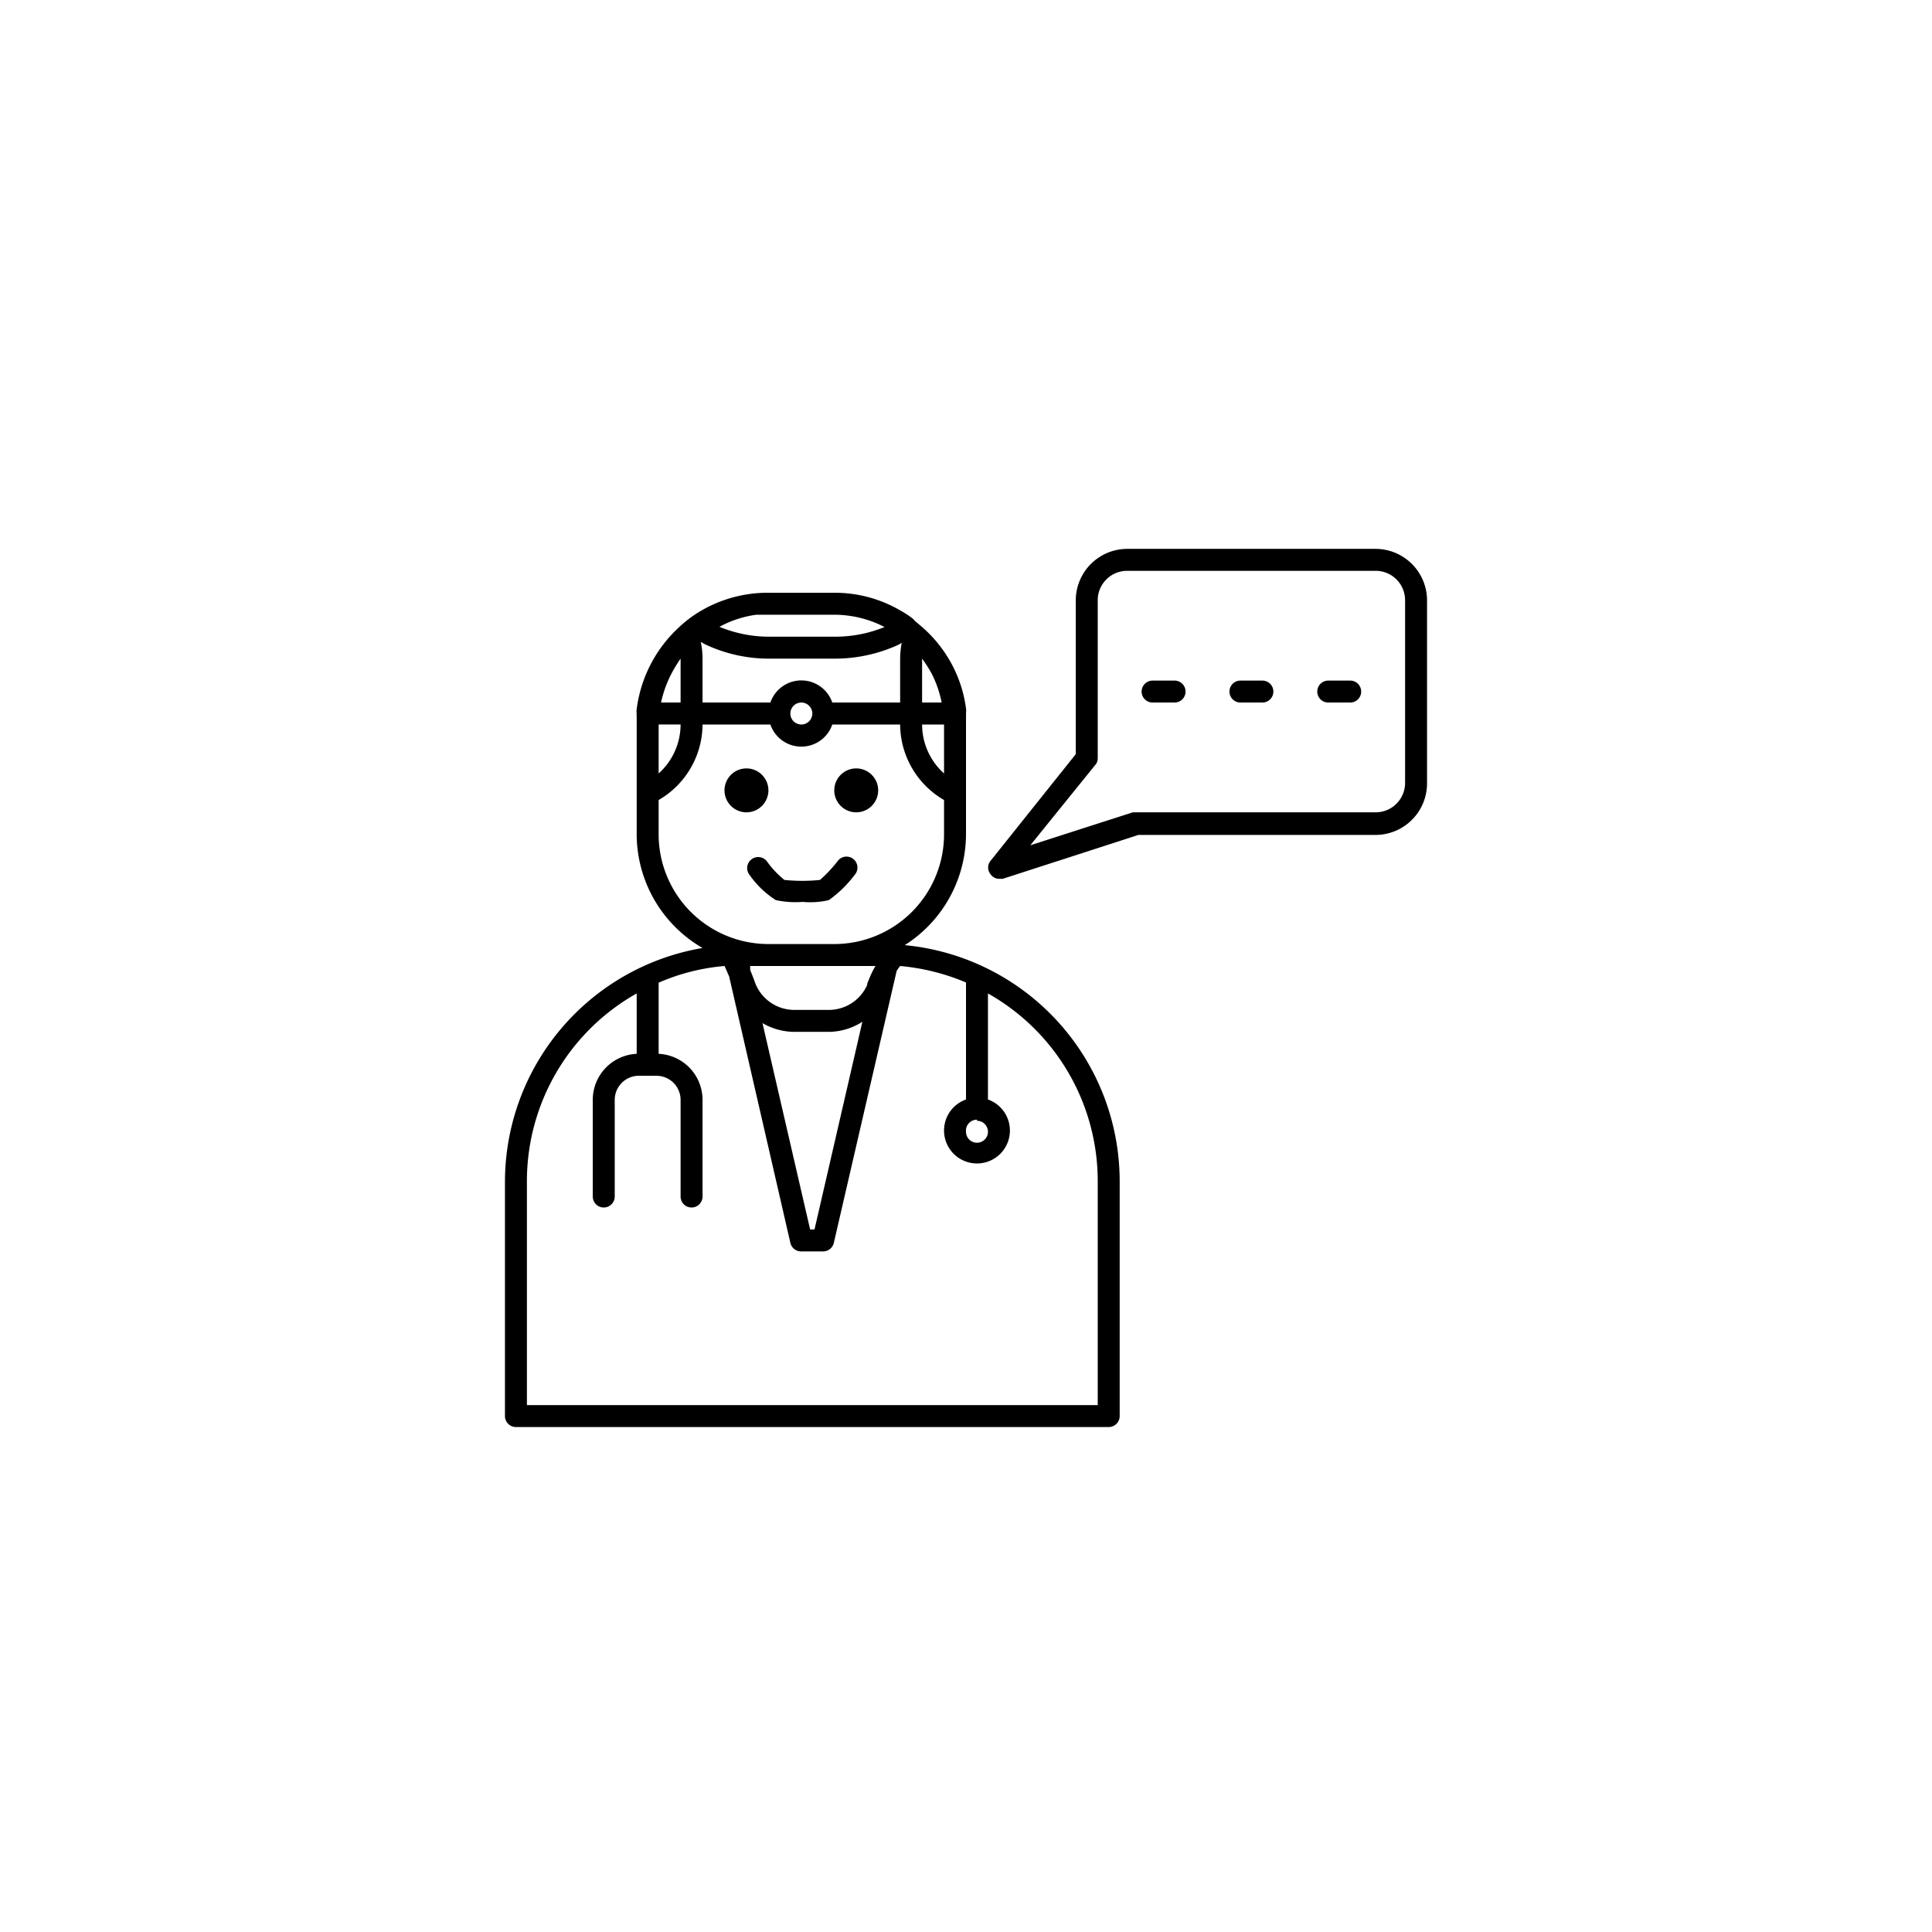 <svg xmlns="http://www.w3.org/2000/svg" data-name="Layer 1" viewBox="-20 -20 88 88" x="0px" y="0px" data-icon="true" fill="#000000"><title>diagnose</title><path d="M19,17a1,1,0,1,0-1-1A1,1,0,0,0,19,17Zm.5-1h0Z"></path><path d="M15,16a1,1,0,1,0-1,1A1,1,0,0,0,15,16Zm-1,0Z"></path><path d="M16.56,21.08A3.73,3.73,0,0,0,17.75,21a5.29,5.29,0,0,0,1.17-1.14.5.5,0,1,0-.78-.62,6.32,6.32,0,0,1-.79.84,8,8,0,0,1-1.62,0,4.22,4.22,0,0,1-.8-.85.5.5,0,0,0-.71-.08.5.5,0,0,0-.08.7A4.26,4.26,0,0,0,15.34,21,4.28,4.28,0,0,0,16.56,21.08Z"></path><path d="M21.21,23.05A6,6,0,0,0,24,18V13c0-.14,0-.27,0-.41a.5.5,0,0,0,0-.12.65.65,0,0,0,0-.2,5.87,5.87,0,0,0-.64-2A6,6,0,0,0,22,8.56h0l-.34-.29-.08-.09a4.74,4.74,0,0,0-.6-.39A5.9,5.9,0,0,0,18,7H15a6,6,0,0,0-3,.78,5.35,5.35,0,0,0-.61.4,5.63,5.63,0,0,0-.45.38A6.12,6.12,0,0,0,9,12.3a.65.65,0,0,0,0,.2.5.5,0,0,0,0,.12c0,.14,0,.27,0,.41V18a6,6,0,0,0,3,5.18A10.81,10.81,0,0,0,3,33.8V44.5a.5.5,0,0,0,.5.5h27a.5.5,0,0,0,.5-.5V33.8A10.81,10.81,0,0,0,21.21,23.05Zm3.29,8a.5.5,0,1,1-.5.5A.5.5,0,0,1,24.5,31Zm-5-6.19A1.91,1.91,0,0,1,17.73,26H16.18a1.91,1.91,0,0,1-1.78-1.22c-.08-.23-.16-.42-.23-.6l0-.18h5.71C19.74,24.22,19.63,24.47,19.5,24.81ZM16.18,27h1.55a2.87,2.87,0,0,0,1.55-.46L17.1,36h-.2l-2.17-9.4A2.9,2.9,0,0,0,16.18,27Zm1.73-15a1.49,1.49,0,0,0-2.82,0H12V10a3.84,3.84,0,0,0-.08-.76l.2.11a6.8,6.8,0,0,0,2.94.65H18a6.94,6.94,0,0,0,2.94-.64l.13-.08A4.39,4.39,0,0,0,21,10v2Zm-.91.5a.5.5,0,1,1-.5-.5A.5.5,0,0,1,17,12.5ZM22,10a6.2,6.2,0,0,1,.44.69A4.94,4.94,0,0,1,22.89,12H22Zm1,3v2.23A3,3,0,0,1,22,13ZM18,8a5,5,0,0,1,2.29.56A5.91,5.91,0,0,1,18,9H15.06a5.88,5.88,0,0,1-2.29-.45A4.89,4.89,0,0,1,14.45,8l.24,0,.37,0Zm-7,2v2h-.89a5.19,5.19,0,0,1,.45-1.27A6.2,6.2,0,0,1,11,10Zm-1,3v0h1a3,3,0,0,1-1,2.23ZM10,18V16.44A4,4,0,0,0,12,13h3.09a1.49,1.49,0,0,0,2.82,0H21a4,4,0,0,0,2,3.44V18a5,5,0,0,1-5,5H15A5,5,0,0,1,10,18ZM30,44H4V33.8a9.81,9.81,0,0,1,5-8.55V28A2.1,2.1,0,0,0,7,30.1v4.4a.5.5,0,0,0,1,0V30.1A1.1,1.1,0,0,1,9.1,29h.8A1.1,1.1,0,0,1,11,30.1v4.4a.5.5,0,0,0,1,0V30.1A2.1,2.1,0,0,0,10,28V24.76A9.5,9.5,0,0,1,13,24c.05.09.11.25.21.47L16,36.61a.5.5,0,0,0,.49.39h1a.5.5,0,0,0,.49-.39l2.86-12.38A1.5,1.5,0,0,1,21,24a10,10,0,0,1,3,.75v5.33a1.5,1.5,0,1,0,1,0V25.25a9.81,9.81,0,0,1,5,8.55Z"></path><path d="M42.65,5H31.35A2.35,2.35,0,0,0,29,7.35v7l-3.89,4.87a.48.48,0,0,0,0,.59.49.49,0,0,0,.41.22l.15,0,6.18-2H42.65A2.35,2.35,0,0,0,45,15.65V7.35A2.35,2.35,0,0,0,42.65,5ZM44,15.65A1.34,1.34,0,0,1,42.65,17H31.75l-.15,0-4.67,1.5,3-3.71A.51.51,0,0,0,30,14.5V7.35A1.34,1.34,0,0,1,31.35,6h11.3A1.34,1.34,0,0,1,44,7.35Z"></path><path d="M33.5,11h-1a.5.5,0,0,0,0,1h1a.5.5,0,0,0,0-1Z"></path><path d="M37.5,11h-1a.5.5,0,0,0,0,1h1a.5.5,0,0,0,0-1Z"></path><path d="M41.5,11h-1a.5.5,0,0,0,0,1h1a.5.5,0,0,0,0-1Z"></path></svg>